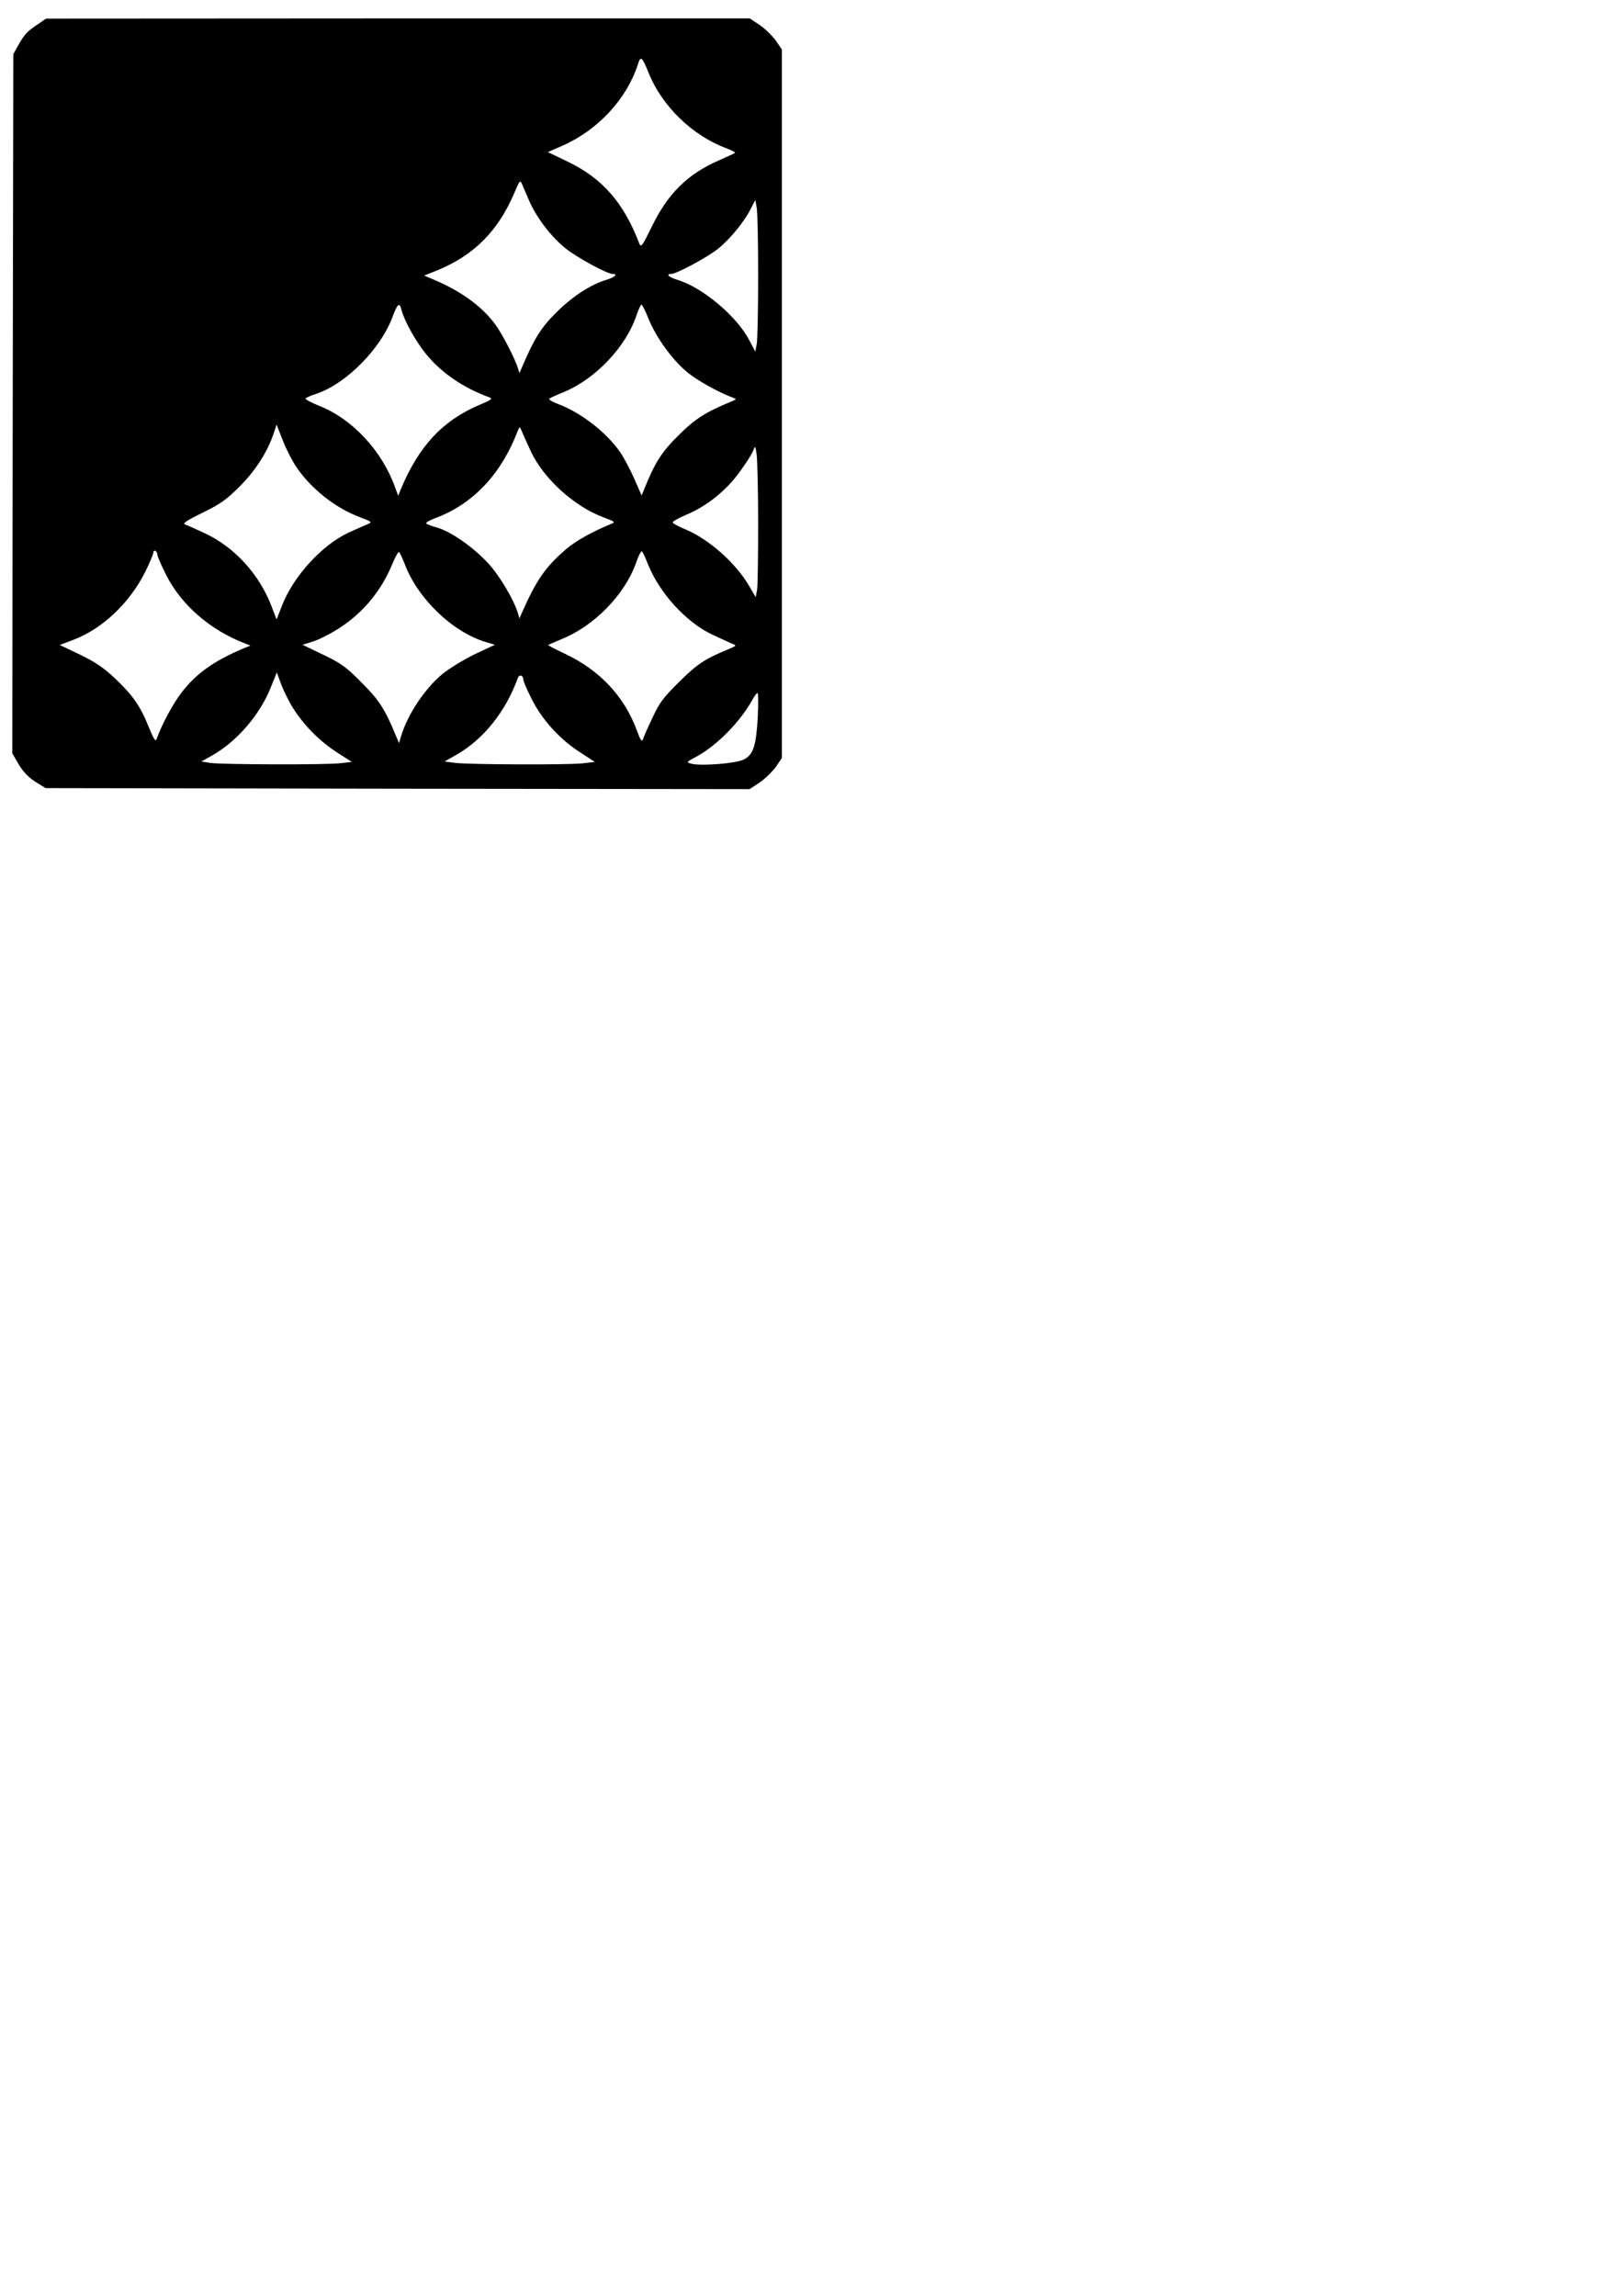 <?xml version="1.0" encoding="UTF-8" standalone="yes"?>
<svg version="1.0" xmlns="http://www.w3.org/2000/svg" width="210mm" height="297mm" viewBox="0 0 794 1123" preserveAspectRatio="xMidYMid meet">
  <g transform="translate(0,1123) scale(0.1,-0.1)" fill="#000000" stroke="none">
    <path d="M180 11108 c-51 -35 -61 -47 -93 -103 l-22 -40 -3 -1710 -2 -1710 32
-55 c22 -37 49 -64 82 -85 l49 -30 1722 -3 1722 -2 49 32 c26 18 62 53 79 76
l30 44 0 1733 0 1733 -30 44 c-17 23 -52 58 -79 76 l-48 32 -1722 0 -1721 -1
-45 -31z m2993 -234 c65 -163 215 -308 380 -369 26 -10 45 -20 43 -23 -3 -2
-39 -19 -80 -37 -152 -66 -250 -163 -328 -325 -47 -96 -52 -102 -61 -80 -76
199 -180 317 -347 398 l-100 48 73 32 c172 76 312 227 367 395 14 46 20 42 53
-39z m-583 -629 c37 -83 108 -175 177 -230 56 -45 203 -125 230 -125 28 0 11
-16 -31 -29 -75 -22 -168 -82 -247 -162 -73 -72 -107 -128 -167 -269 l-11 -25
-7 23 c-14 47 -76 167 -111 215 -66 90 -172 166 -308 222 l-40 17 65 26 c178
73 297 192 376 378 26 62 29 65 38 43 5 -13 22 -51 36 -84z m1119 -365 c0
-162 -3 -312 -7 -333 l-7 -37 -29 55 c-61 118 -230 260 -352 296 -42 13 -59
29 -30 29 25 0 174 80 226 121 59 46 132 135 163 198 l22 43 7 -38 c4 -22 7
-172 7 -334z m-1745 -166 c14 -54 71 -156 122 -218 75 -91 182 -164 309 -210
16 -6 7 -13 -46 -35 -183 -77 -300 -202 -389 -416 l-12 -30 -14 38 c-64 181
-210 338 -373 402 -39 16 -68 31 -66 36 3 4 27 15 53 23 146 49 316 221 373
378 24 64 34 71 43 32z m1209 -44 c38 -93 118 -203 192 -263 51 -41 150 -96
220 -122 19 -7 19 -8 -5 -18 -130 -54 -179 -85 -261 -167 -84 -83 -114 -131
-168 -264 l-12 -30 -35 80 c-19 43 -50 103 -70 132 -68 98 -193 195 -307 237
-26 10 -44 21 -40 25 4 3 37 19 73 33 155 65 304 222 355 378 9 27 20 49 23
49 4 0 20 -32 35 -70z m-1723 -725 c75 -109 191 -200 311 -245 58 -22 61 -24
38 -34 -13 -5 -56 -24 -95 -42 -129 -60 -268 -212 -324 -355 l-27 -69 -27 70
c-60 153 -179 283 -321 350 -44 21 -89 41 -99 44 -15 5 5 19 85 58 86 42 117
64 180 127 77 77 136 168 166 256 l16 48 31 -79 c17 -44 47 -101 66 -129z
m1147 77 c62 -133 212 -269 354 -322 58 -22 61 -24 38 -33 -90 -37 -171 -82
-217 -121 -104 -89 -147 -151 -220 -316 l-11 -25 -7 25 c-20 66 -89 183 -146
245 -72 78 -183 156 -252 175 -26 7 -49 16 -51 20 -3 4 17 15 43 25 186 69
324 215 406 430 8 19 9 19 19 -5 5 -14 26 -58 44 -98z m1112 -352 c0 -157 -2
-302 -5 -323 l-7 -38 -34 58 c-66 111 -194 224 -306 272 -35 14 -64 30 -66 35
-1 5 28 22 66 38 99 41 193 116 259 206 31 42 62 90 68 106 11 28 11 28 18
-20 3 -27 7 -177 7 -334z m-2939 -154 c0 -8 19 -51 42 -97 74 -148 217 -272
388 -337 l25 -10 -30 -12 c-150 -63 -237 -125 -311 -223 -40 -53 -94 -154
-118 -222 -5 -15 -14 -1 -39 60 -41 102 -78 155 -166 238 -53 50 -96 79 -170
115 l-99 47 66 25 c143 54 275 179 353 334 21 43 39 85 39 93 0 8 5 11 10 8 6
-3 10 -12 10 -19z m2399 -44 c56 -141 186 -285 315 -346 39 -18 82 -38 96 -44
25 -10 25 -10 -15 -27 -117 -48 -154 -73 -242 -160 -79 -78 -98 -104 -131
-176 -22 -46 -43 -93 -46 -104 -6 -16 -12 -8 -30 41 -62 168 -181 295 -352
376 -47 22 -84 41 -82 43 2 2 31 14 66 29 159 64 308 217 363 371 12 36 26 62
30 58 4 -5 17 -32 28 -61z m-1189 -1 c63 -169 235 -334 398 -382 l43 -13 -98
-46 c-54 -26 -126 -70 -160 -98 -84 -70 -167 -194 -199 -297 l-12 -40 -17 40
c-50 123 -82 173 -166 256 -74 75 -99 94 -187 136 l-102 49 54 17 c30 10 87
39 128 66 117 76 205 184 258 314 13 31 27 57 31 57 3 0 16 -26 29 -59z m-545
-707 c54 -84 130 -161 213 -214 l73 -47 -53 -6 c-70 -9 -580 -7 -638 1 l-45 7
55 31 c120 68 234 201 286 335 l28 70 22 -60 c13 -33 39 -86 59 -117z m1125
142 c0 -8 18 -50 41 -95 50 -101 138 -198 237 -261 l72 -47 -61 -7 c-78 -8
-546 -6 -619 2 l-55 7 56 32 c133 75 243 212 302 376 7 20 27 14 27 -7z m1147
-186 c-8 -139 -22 -182 -68 -205 -35 -19 -207 -33 -255 -21 -28 7 -28 8 25 36
100 55 213 170 273 279 9 17 20 31 24 31 4 0 4 -54 1 -120z"/>
  </g>
</svg>